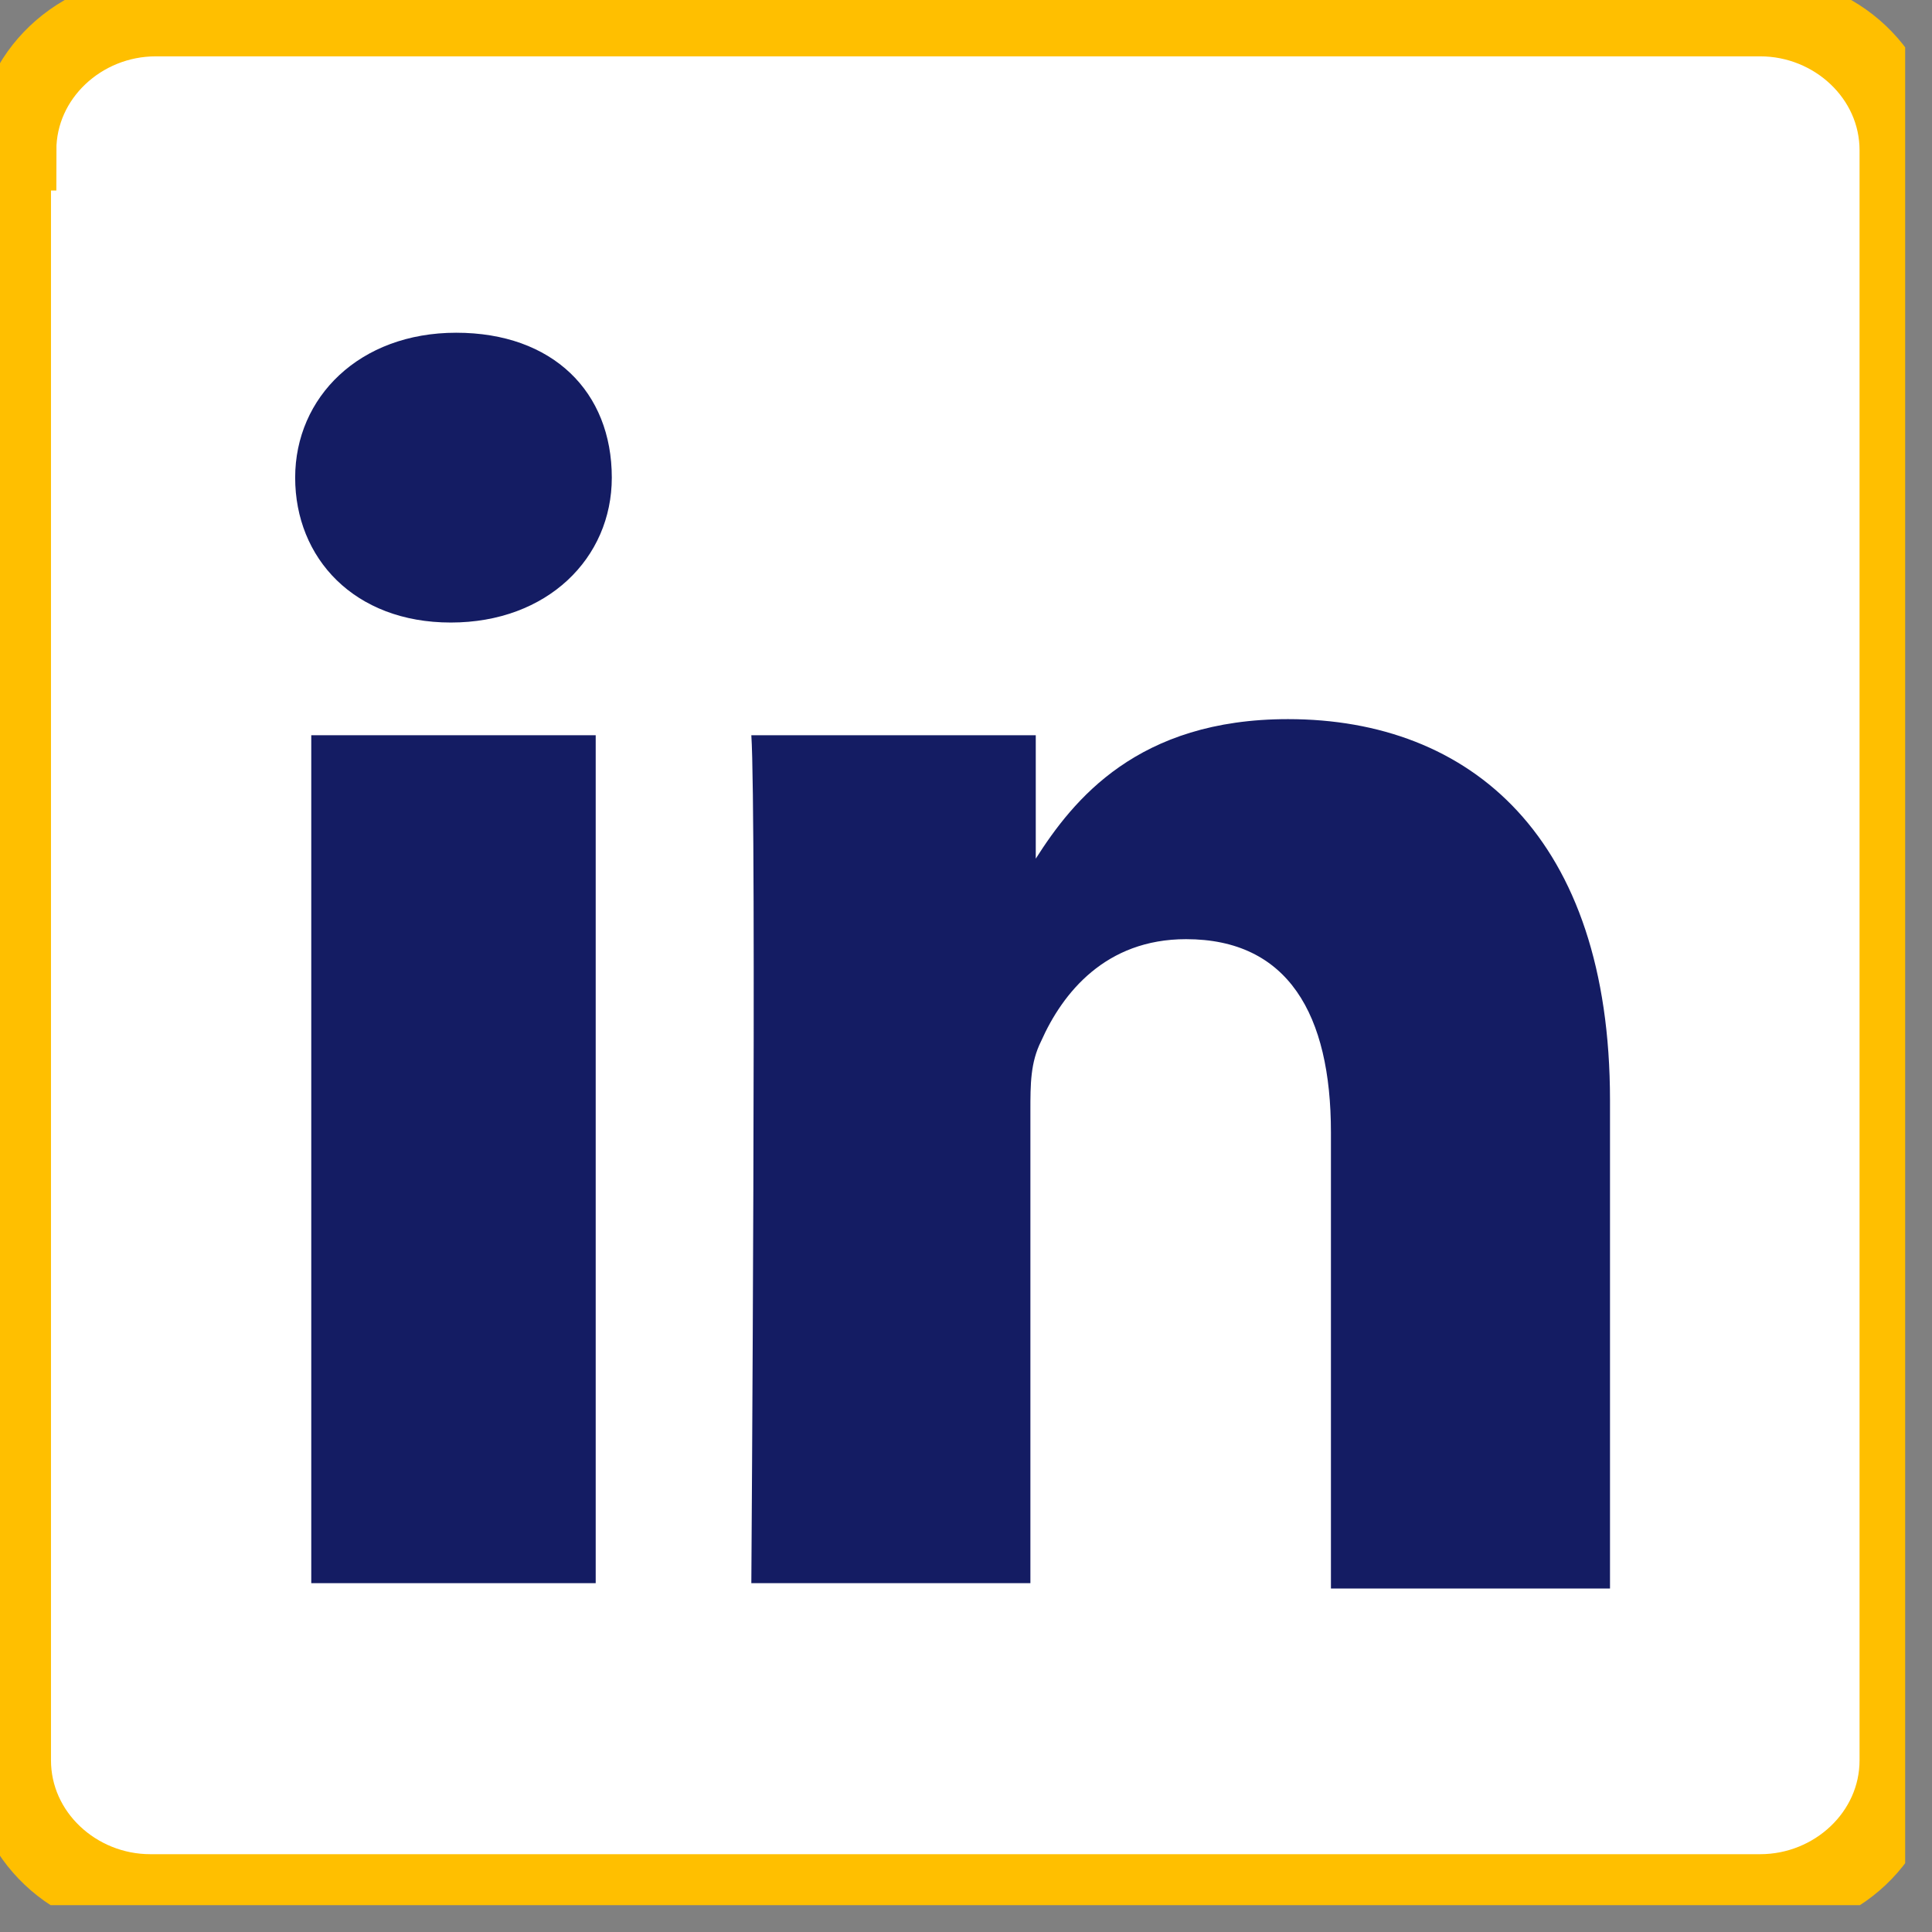 <?xml version="1.0" encoding="UTF-8"?>
<svg xmlns="http://www.w3.org/2000/svg" width="36" height="36" viewBox="0 0 36 36" fill="none">
  <rect x="0" y="0" width="36" height="36" fill="#808080" stroke="none"/>
  <g clip-path="url(#clip0_2332_4845)">
    <path d="M0.3 2.8C0.3 1.4 1.5 0.3 2.9 0.3H32.8C34.2 0.3 35.4 1.4 35.4 2.8V32.8C35.4 34.2 34.2 35.3 32.8 35.3H2.8C1.4 35.3 0.2 34.2 0.2 32.8V2.8H0.3Z" fill="white" stroke="#FFBF00" stroke-width="1.5" stroke-miterlimit="10"></path>
    <path d="M11.1 13.7H5.8V29.5H11.1V13.7Z" fill="#141C63"></path>
    <path d="M8.4 11.6C10.2 11.6 11.4 10.4 11.4 8.9C11.4 7.3 10.3 6.2 8.5 6.2C6.7 6.2 5.5 7.4 5.5 8.9C5.5 10.4 6.6 11.6 8.4 11.6Z" fill="#141C63"></path>
    <path d="M19.2 29.5V20.7C19.2 20.2 19.2 19.8 19.4 19.4C19.8 18.5 20.6 17.5 22.1 17.5C24 17.5 24.8 18.9 24.8 21.1V29.6H30V20.5C30 15.6 27.4 13.4 24 13.4C21.2 13.4 20 14.9 19.3 16C19.3 16 19.3 16 19.3 15.9V13.7H14C14.1 15.2 14 29.5 14 29.5H19.2Z" fill="#141C63"></path>
  </g>
  <defs>
    <clipPath id="clip0_2332_4845">
      <rect width="35.5" height="35.5" fill="white"></rect>
    </clipPath>
  </defs>
</svg>
